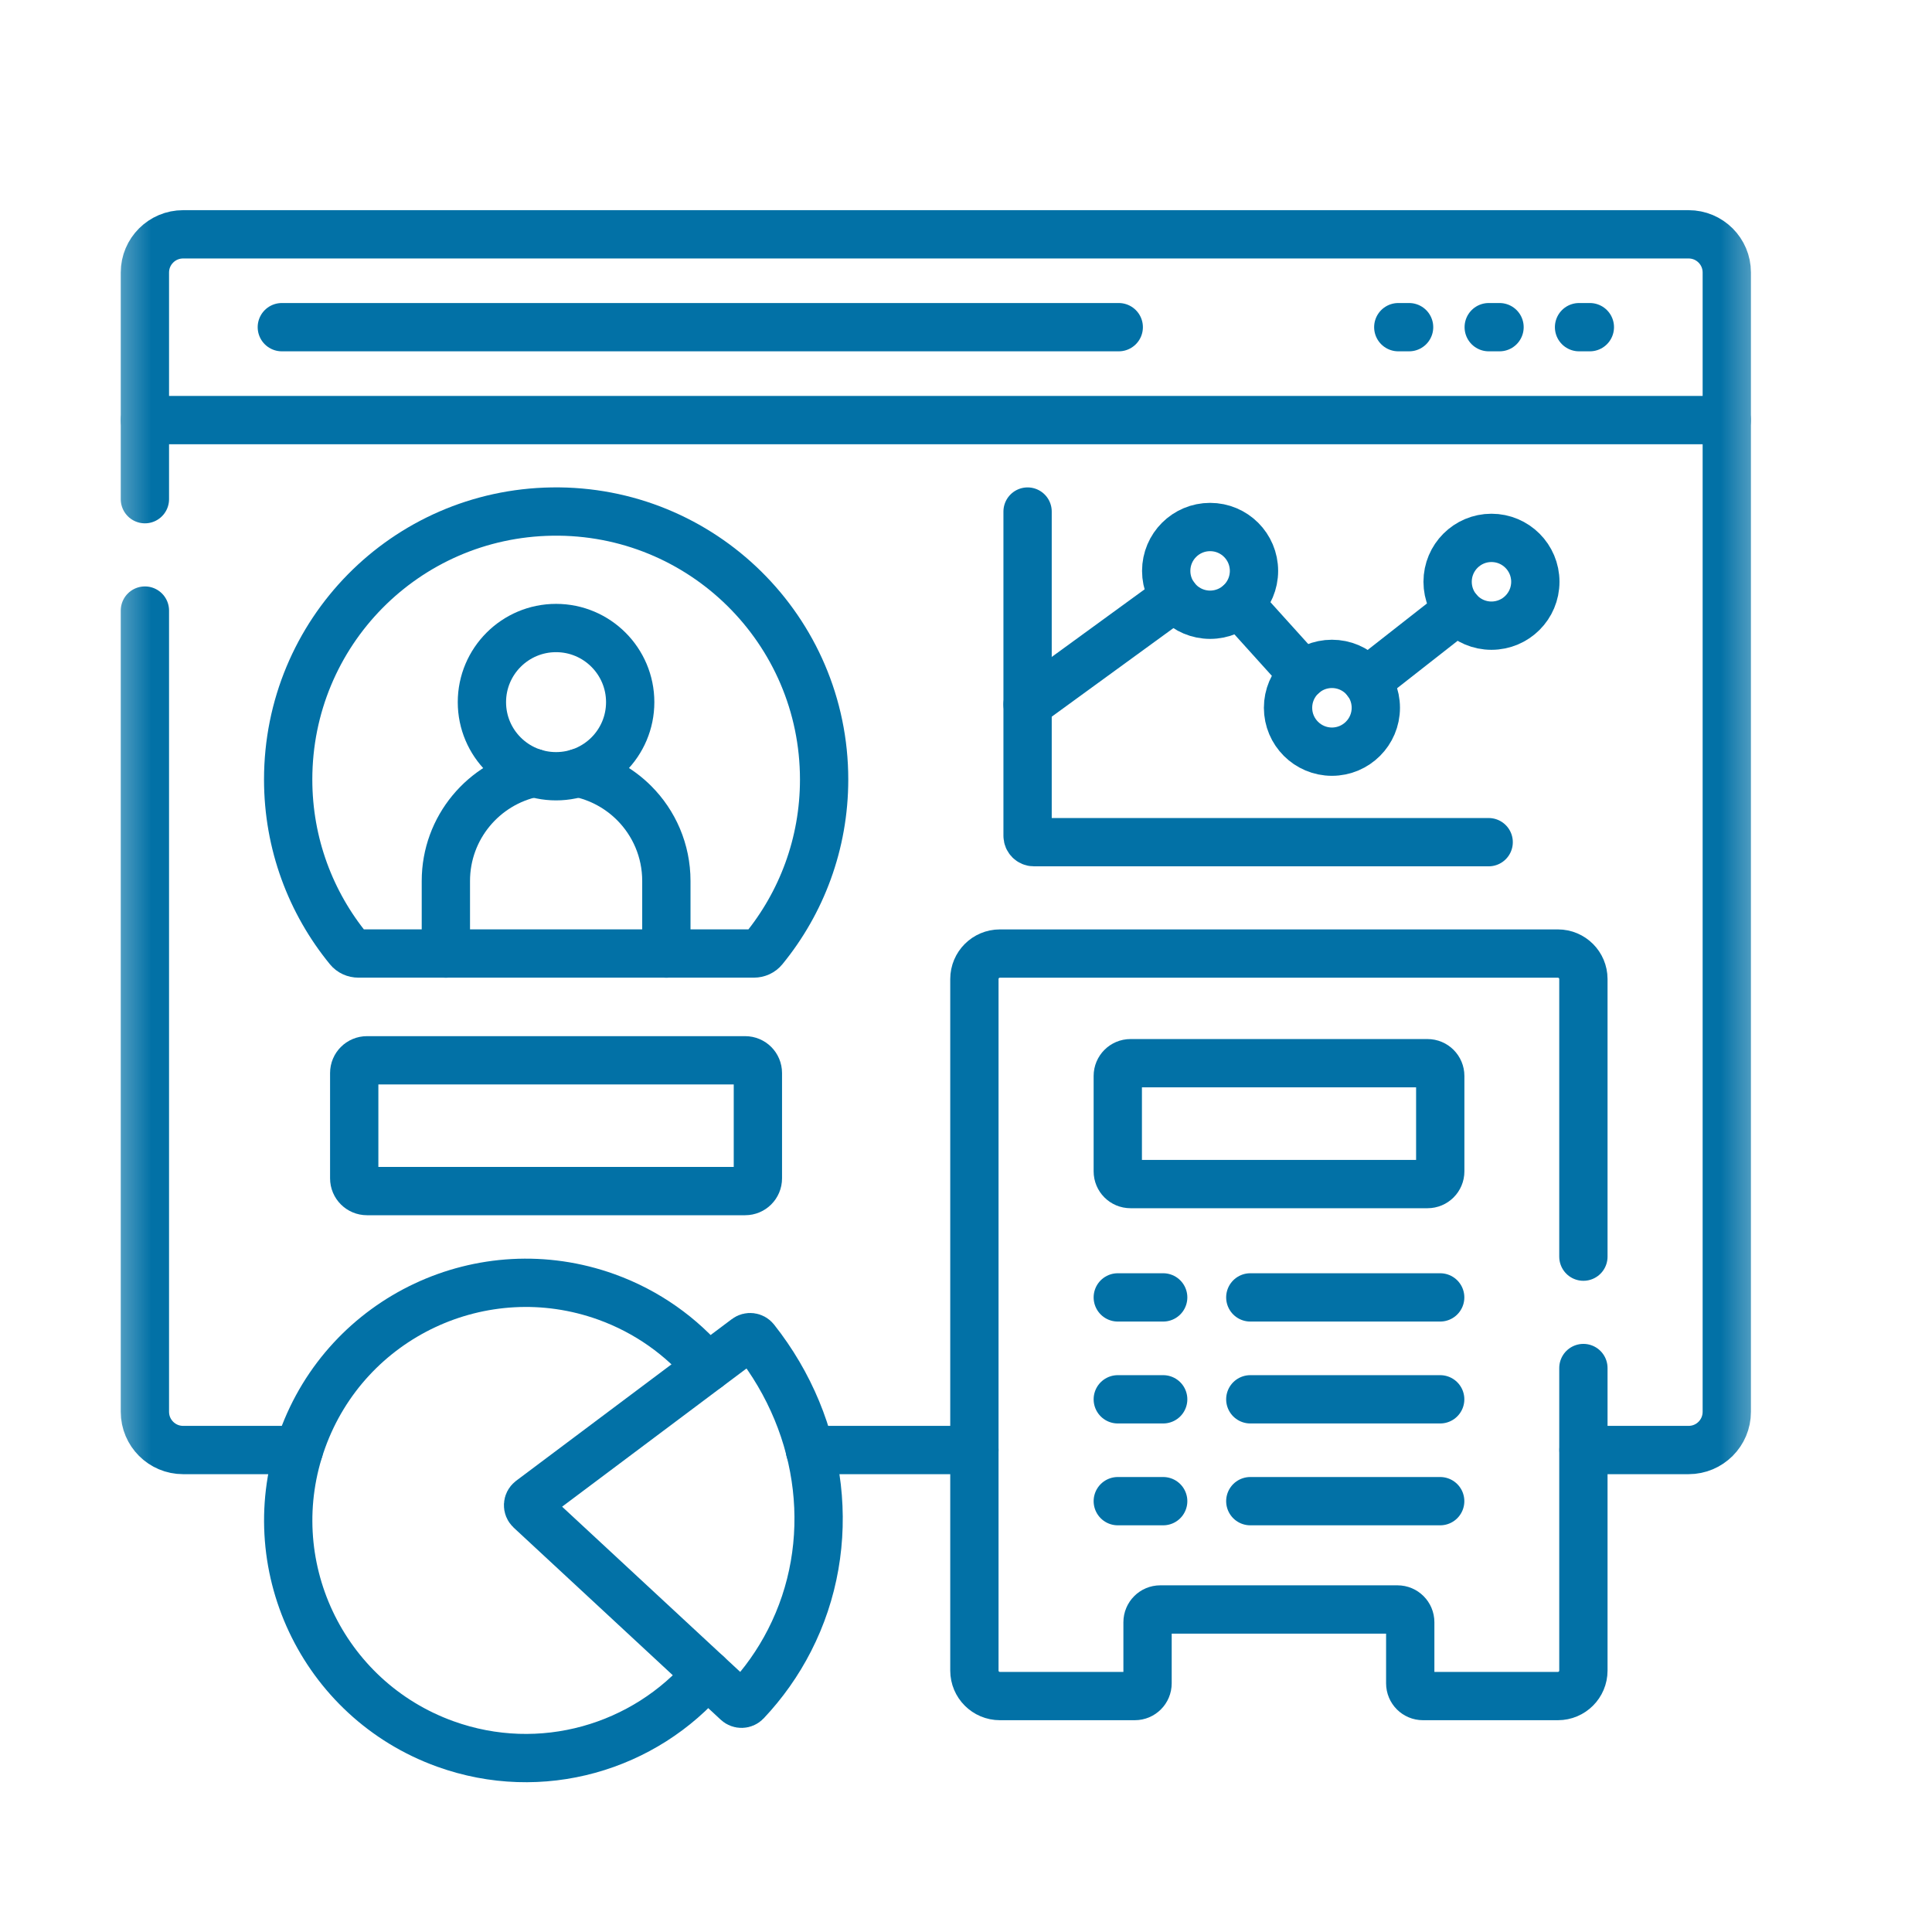 <svg width="32" height="32" viewBox="0 0 32 32" fill="none" xmlns="http://www.w3.org/2000/svg">
<mask id="mask0_1879_218981" style="mask-type:luminance" maskUnits="userSpaceOnUse" x="1" y="2" width="29" height="29">
<path d="M2 3H29V30H2V3Z" fill="white" stroke="white" stroke-width="0.8"/>
</mask>
<g mask="url(#mask0_1879_218981)">
<path d="M12.487 15.793H5.936C5.873 15.793 5.813 15.766 5.774 15.718C5.148 14.953 4.773 13.976 4.773 12.911C4.773 10.48 6.713 8.51 9.144 8.473C11.626 8.436 13.65 10.437 13.65 12.911C13.65 13.975 13.275 14.953 12.649 15.718C12.61 15.766 12.55 15.793 12.487 15.793Z" stroke="#0271A6" stroke-width="0.8" stroke-miterlimit="10" stroke-linecap="round" stroke-linejoin="round"/>
<path d="M9.576 12.802C9.934 12.875 10.254 13.052 10.503 13.301C10.833 13.631 11.037 14.088 11.037 14.592V15.794" stroke="#0271A6" stroke-width="0.8" stroke-miterlimit="10" stroke-linecap="round" stroke-linejoin="round"/>
<path d="M7.385 15.794V14.592C7.385 13.709 8.012 12.972 8.846 12.802" stroke="#0271A6" stroke-width="0.8" stroke-miterlimit="10" stroke-linecap="round" stroke-linejoin="round"/>
<path d="M10.438 11.63C10.438 12.308 9.888 12.857 9.21 12.857C8.532 12.857 7.982 12.308 7.982 11.63C7.982 10.952 8.532 10.402 9.21 10.402C9.888 10.402 10.438 10.952 10.438 11.63Z" stroke="#0271A6" stroke-width="0.8" stroke-miterlimit="10" stroke-linecap="round" stroke-linejoin="round"/>
<path d="M16.139 24.017H13.414" stroke="#0271A6" stroke-width="0.8" stroke-miterlimit="10" stroke-linecap="round" stroke-linejoin="round"/>
<path d="M2.4 8.268V4.513C2.4 4.164 2.684 3.881 3.033 3.881H27.968C28.318 3.881 28.601 4.164 28.601 4.513V23.384C28.601 23.734 28.318 24.017 27.968 24.017H26.228" stroke="#0271A6" stroke-width="0.8" stroke-miterlimit="10" stroke-linecap="round" stroke-linejoin="round"/>
<path d="M2.4 10.113V23.384C2.4 23.734 2.684 24.017 3.033 24.017H4.951" stroke="#0271A6" stroke-width="0.8" stroke-miterlimit="10" stroke-linecap="round" stroke-linejoin="round"/>
<path d="M28.601 6.958H2.4" stroke="#0271A6" stroke-width="0.8" stroke-miterlimit="10" stroke-linecap="round" stroke-linejoin="round"/>
<path d="M4.668 5.419H18.53" stroke="#0271A6" stroke-width="0.8" stroke-miterlimit="10" stroke-linecap="round" stroke-linejoin="round"/>
<path d="M26.154 5.419H26.333" stroke="#0271A6" stroke-width="0.8" stroke-miterlimit="10" stroke-linecap="round" stroke-linejoin="round"/>
<path d="M24.658 5.419H24.837" stroke="#0271A6" stroke-width="0.8" stroke-miterlimit="10" stroke-linecap="round" stroke-linejoin="round"/>
<path d="M23.16 5.419H23.339" stroke="#0271A6" stroke-width="0.8" stroke-miterlimit="10" stroke-linecap="round" stroke-linejoin="round"/>
<path d="M12.342 19.728H6.078C5.962 19.728 5.867 19.634 5.867 19.517V17.773C5.867 17.656 5.962 17.562 6.078 17.562H12.342C12.459 17.562 12.553 17.656 12.553 17.773V19.517C12.553 19.634 12.459 19.728 12.342 19.728Z" stroke="#0271A6" stroke-width="0.8" stroke-miterlimit="10" stroke-linecap="round" stroke-linejoin="round"/>
<path d="M18.514 19.401V17.821C18.514 17.705 18.608 17.61 18.725 17.61H23.644C23.761 17.61 23.855 17.705 23.855 17.821V19.401C23.855 19.518 23.761 19.612 23.644 19.612H18.725C18.608 19.612 18.514 19.518 18.514 19.401Z" stroke="#0271A6" stroke-width="0.8" stroke-miterlimit="10" stroke-linecap="round" stroke-linejoin="round"/>
<path d="M8.788 24.847L12.361 22.169C12.406 22.134 12.472 22.142 12.507 22.187C13.662 23.647 13.887 25.587 13.077 27.169C12.887 27.541 12.645 27.883 12.358 28.187C12.318 28.229 12.252 28.23 12.21 28.191L8.78 25.009C8.732 24.964 8.736 24.887 8.788 24.847Z" stroke="#0271A6" stroke-width="0.8" stroke-miterlimit="10" stroke-linecap="round" stroke-linejoin="round"/>
<path d="M11.711 27.729C10.68 28.945 8.964 29.458 7.375 28.885C5.331 28.148 4.271 25.893 5.008 23.849C5.744 21.805 7.999 20.745 10.044 21.481C10.72 21.725 11.288 22.135 11.72 22.648" stroke="#0271A6" stroke-width="0.8" stroke-miterlimit="10" stroke-linecap="round" stroke-linejoin="round"/>
<path d="M18.514 21.489H19.266" stroke="#0271A6" stroke-width="0.8" stroke-miterlimit="10" stroke-linecap="round" stroke-linejoin="round"/>
<path d="M20.709 21.489H23.854" stroke="#0271A6" stroke-width="0.8" stroke-miterlimit="10" stroke-linecap="round" stroke-linejoin="round"/>
<path d="M18.514 23.177H19.266" stroke="#0271A6" stroke-width="0.8" stroke-miterlimit="10" stroke-linecap="round" stroke-linejoin="round"/>
<path d="M20.709 23.177H23.854" stroke="#0271A6" stroke-width="0.8" stroke-miterlimit="10" stroke-linecap="round" stroke-linejoin="round"/>
<path d="M18.514 24.864H19.266" stroke="#0271A6" stroke-width="0.8" stroke-miterlimit="10" stroke-linecap="round" stroke-linejoin="round"/>
<path d="M20.709 24.864H23.854" stroke="#0271A6" stroke-width="0.8" stroke-miterlimit="10" stroke-linecap="round" stroke-linejoin="round"/>
<path d="M17.02 8.473V13.844C17.02 13.902 17.067 13.949 17.125 13.949H24.657" stroke="#0271A6" stroke-width="0.8" stroke-miterlimit="10" stroke-linecap="round" stroke-linejoin="round"/>
<path d="M19.461 9.89L17.02 11.667" stroke="#0271A6" stroke-width="0.8" stroke-miterlimit="10" stroke-linecap="round" stroke-linejoin="round"/>
<path d="M24.146 10.103L22.639 11.284" stroke="#0271A6" stroke-width="0.8" stroke-miterlimit="10" stroke-linecap="round" stroke-linejoin="round"/>
<path d="M21.586 11.173L20.527 10" stroke="#0271A6" stroke-width="0.8" stroke-miterlimit="10" stroke-linecap="round" stroke-linejoin="round"/>
<path d="M20.77 9.456C20.77 9.857 20.445 10.182 20.043 10.182C19.642 10.182 19.316 9.857 19.316 9.456C19.316 9.054 19.642 8.729 20.043 8.729C20.445 8.729 20.77 9.054 20.77 9.456Z" stroke="#0271A6" stroke-width="0.8" stroke-miterlimit="10" stroke-linecap="round" stroke-linejoin="round"/>
<path d="M22.788 11.723C22.788 12.124 22.462 12.45 22.061 12.45C21.66 12.45 21.334 12.124 21.334 11.723C21.334 11.321 21.66 10.996 22.061 10.996C22.462 10.996 22.788 11.321 22.788 11.723Z" stroke="#0271A6" stroke-width="0.8" stroke-miterlimit="10" stroke-linecap="round" stroke-linejoin="round"/>
<path d="M25.43 9.636C25.43 10.038 25.105 10.363 24.703 10.363C24.302 10.363 23.977 10.038 23.977 9.636C23.977 9.235 24.302 8.909 24.703 8.909C25.105 8.909 25.43 9.235 25.43 9.636Z" stroke="#0271A6" stroke-width="0.8" stroke-miterlimit="10" stroke-linecap="round" stroke-linejoin="round"/>
<path d="M26.226 22.659V27.67C26.226 27.903 26.037 28.092 25.804 28.092H23.569C23.452 28.092 23.358 27.998 23.358 27.881V26.869C23.358 26.753 23.264 26.658 23.147 26.658H19.218C19.101 26.658 19.007 26.753 19.007 26.869V27.881C19.007 27.998 18.913 28.092 18.796 28.092H16.561C16.328 28.092 16.139 27.903 16.139 27.67V16.216C16.139 15.983 16.328 15.794 16.561 15.794H25.804C26.037 15.794 26.226 15.983 26.226 16.216V20.814" stroke="#0271A6" stroke-width="0.8" stroke-miterlimit="10" stroke-linecap="round" stroke-linejoin="round"/>
</g>
</svg>
